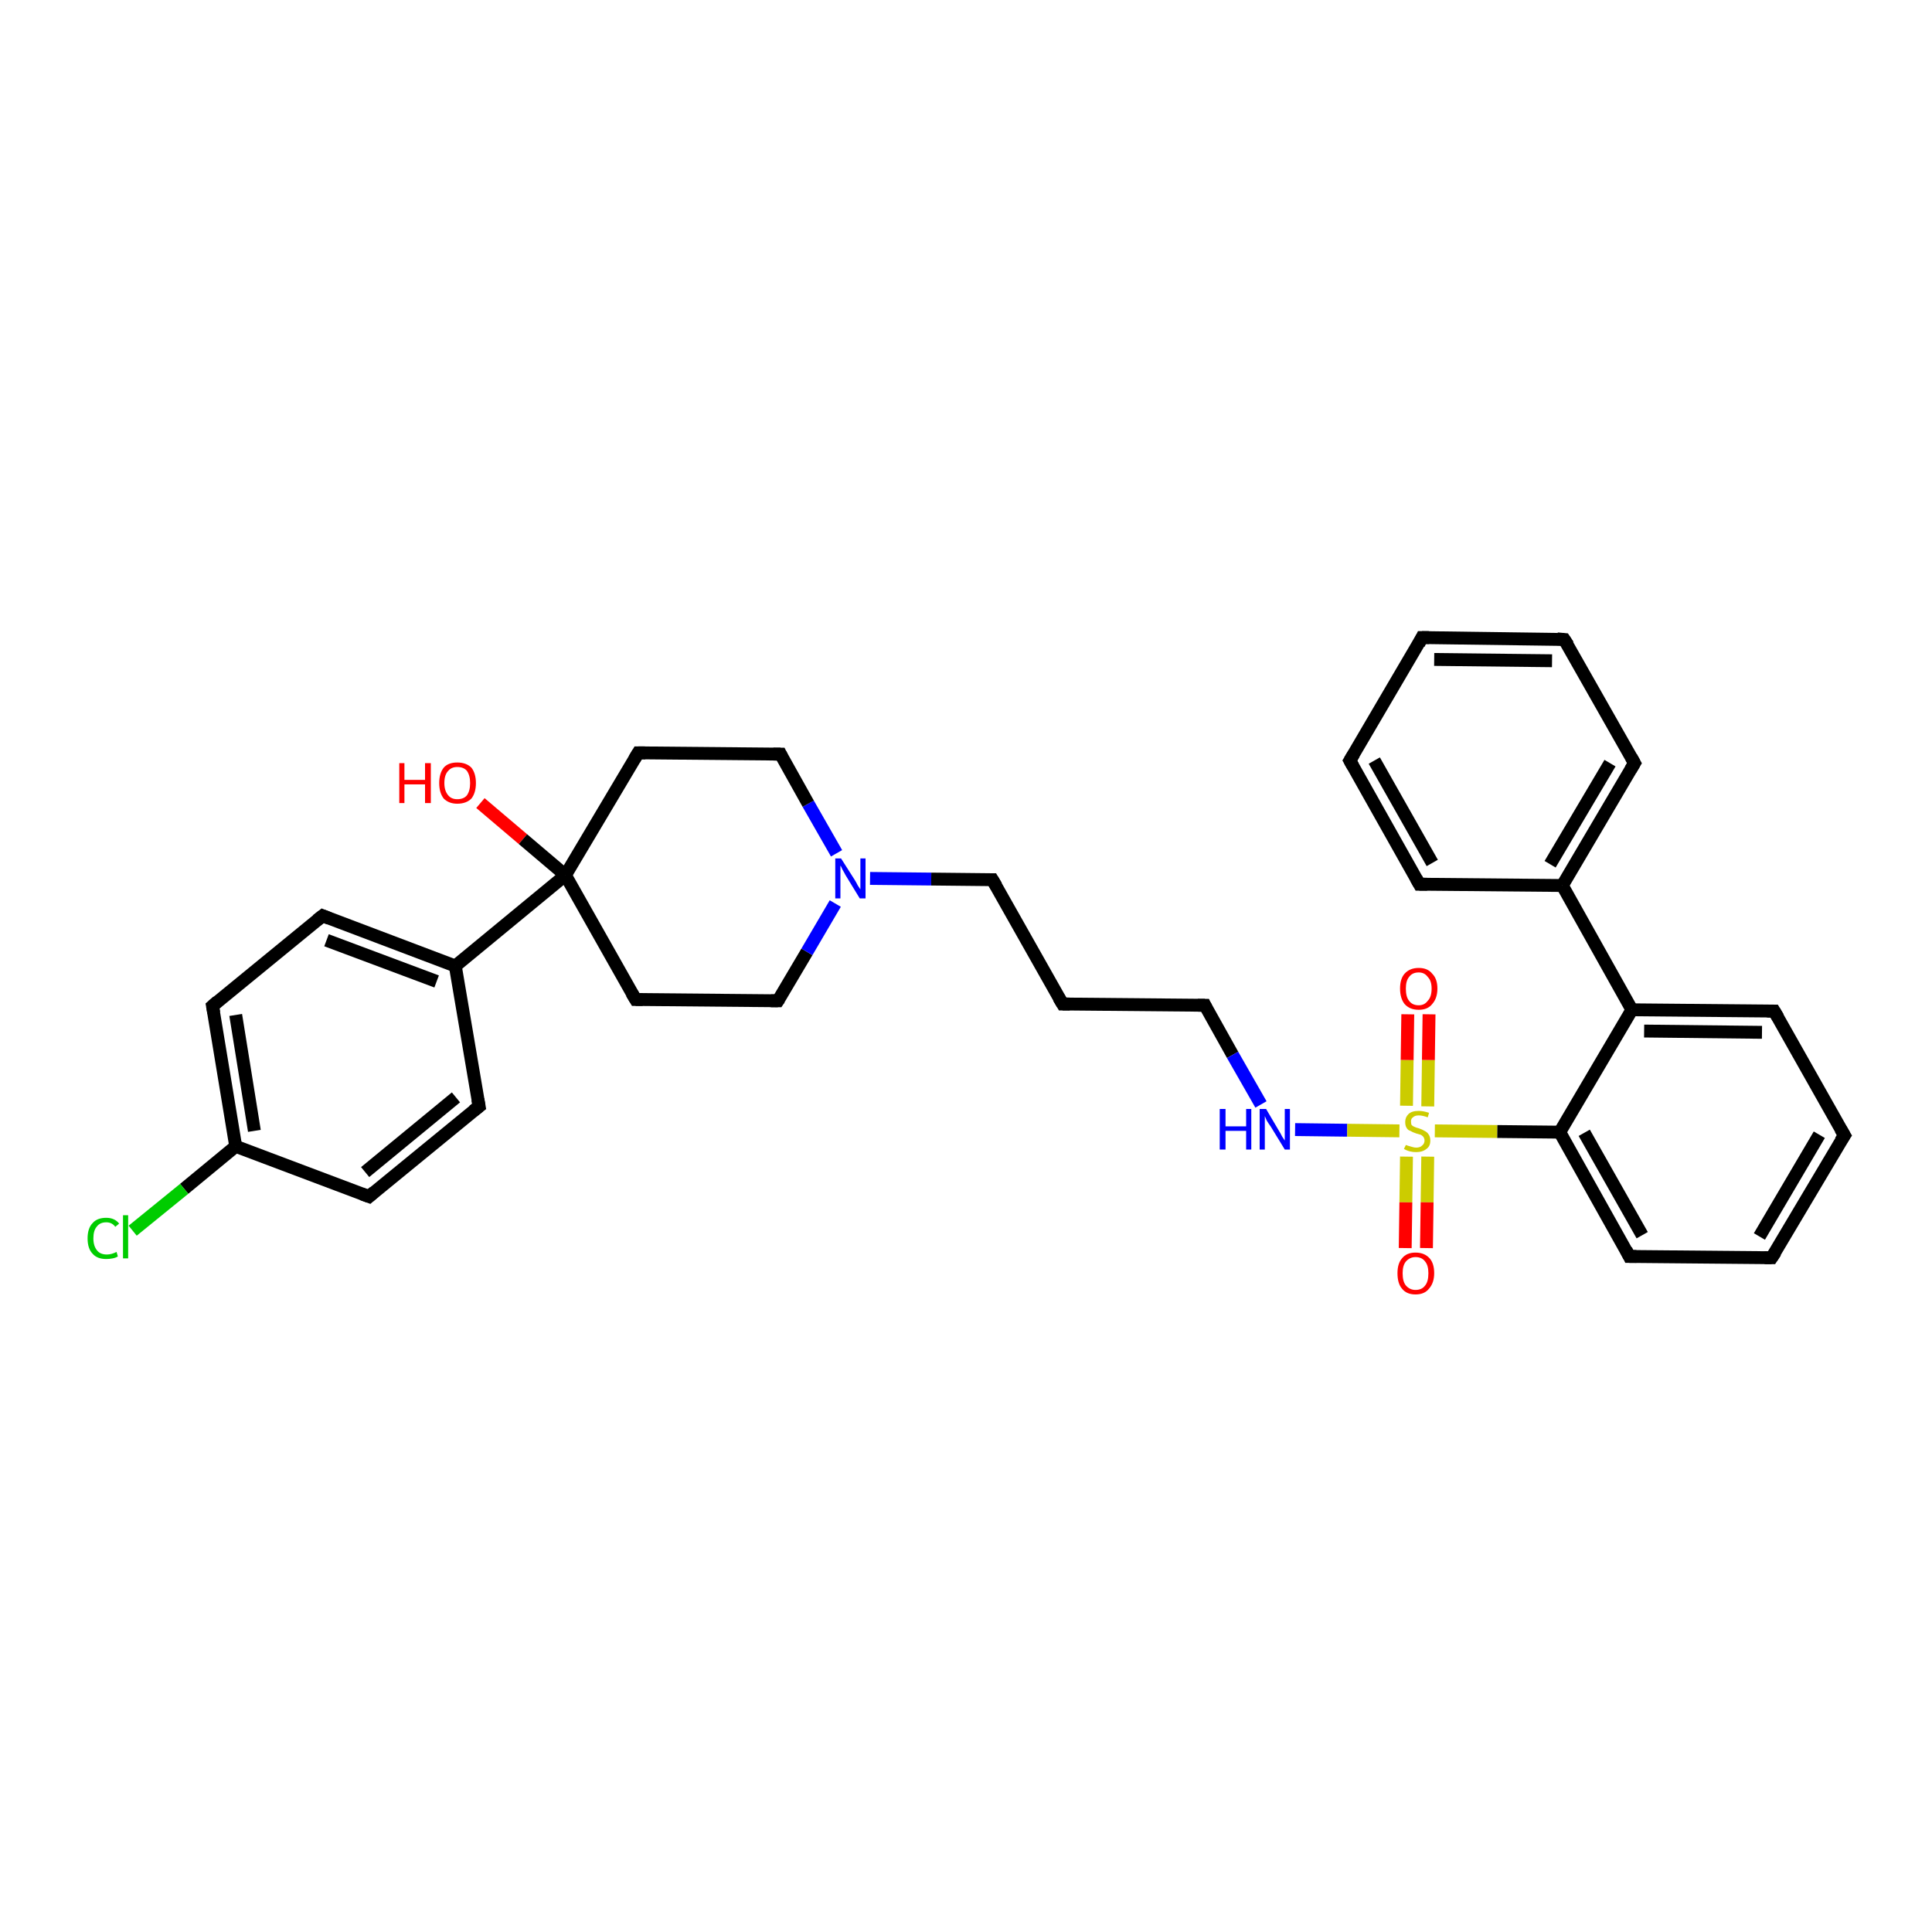<?xml version='1.0' encoding='iso-8859-1'?>
<svg version='1.1' baseProfile='full'
              xmlns='http://www.w3.org/2000/svg'
                      xmlns:rdkit='http://www.rdkit.org/xml'
                      xmlns:xlink='http://www.w3.org/1999/xlink'
                  xml:space='preserve'
width='300px' height='300px' viewBox='0 0 300 300'>
<!-- END OF HEADER -->
<rect style='opacity:1.0;fill:#FFFFFF;stroke:none' width='300.0' height='300.0' x='0.0' y='0.0'> </rect>
<path class='bond-0 atom-0 atom-1' d='M 74.6,124.7 L 81.2,130.3' style='fill:none;fill-rule:evenodd;stroke:#FF0000;stroke-width:2.0px;stroke-linecap:butt;stroke-linejoin:miter;stroke-opacity:1' />
<path class='bond-0 atom-0 atom-1' d='M 81.2,130.3 L 87.8,135.9' style='fill:none;fill-rule:evenodd;stroke:#000000;stroke-width:2.0px;stroke-linecap:butt;stroke-linejoin:miter;stroke-opacity:1' />
<path class='bond-1 atom-1 atom-2' d='M 87.8,135.9 L 98.7,155.2' style='fill:none;fill-rule:evenodd;stroke:#000000;stroke-width:2.0px;stroke-linecap:butt;stroke-linejoin:miter;stroke-opacity:1' />
<path class='bond-2 atom-2 atom-3' d='M 98.7,155.2 L 120.8,155.4' style='fill:none;fill-rule:evenodd;stroke:#000000;stroke-width:2.0px;stroke-linecap:butt;stroke-linejoin:miter;stroke-opacity:1' />
<path class='bond-3 atom-3 atom-4' d='M 120.8,155.4 L 125.3,147.8' style='fill:none;fill-rule:evenodd;stroke:#000000;stroke-width:2.0px;stroke-linecap:butt;stroke-linejoin:miter;stroke-opacity:1' />
<path class='bond-3 atom-3 atom-4' d='M 125.3,147.8 L 129.7,140.3' style='fill:none;fill-rule:evenodd;stroke:#0000FF;stroke-width:2.0px;stroke-linecap:butt;stroke-linejoin:miter;stroke-opacity:1' />
<path class='bond-4 atom-4 atom-5' d='M 135.1,136.4 L 144.6,136.5' style='fill:none;fill-rule:evenodd;stroke:#0000FF;stroke-width:2.0px;stroke-linecap:butt;stroke-linejoin:miter;stroke-opacity:1' />
<path class='bond-4 atom-4 atom-5' d='M 144.6,136.5 L 154.1,136.6' style='fill:none;fill-rule:evenodd;stroke:#000000;stroke-width:2.0px;stroke-linecap:butt;stroke-linejoin:miter;stroke-opacity:1' />
<path class='bond-5 atom-5 atom-6' d='M 154.1,136.6 L 165.0,155.9' style='fill:none;fill-rule:evenodd;stroke:#000000;stroke-width:2.0px;stroke-linecap:butt;stroke-linejoin:miter;stroke-opacity:1' />
<path class='bond-6 atom-6 atom-7' d='M 165.0,155.9 L 187.1,156.1' style='fill:none;fill-rule:evenodd;stroke:#000000;stroke-width:2.0px;stroke-linecap:butt;stroke-linejoin:miter;stroke-opacity:1' />
<path class='bond-7 atom-7 atom-8' d='M 187.1,156.1 L 191.4,163.8' style='fill:none;fill-rule:evenodd;stroke:#000000;stroke-width:2.0px;stroke-linecap:butt;stroke-linejoin:miter;stroke-opacity:1' />
<path class='bond-7 atom-7 atom-8' d='M 191.4,163.8 L 195.8,171.5' style='fill:none;fill-rule:evenodd;stroke:#0000FF;stroke-width:2.0px;stroke-linecap:butt;stroke-linejoin:miter;stroke-opacity:1' />
<path class='bond-8 atom-8 atom-9' d='M 201.1,175.4 L 209.2,175.5' style='fill:none;fill-rule:evenodd;stroke:#0000FF;stroke-width:2.0px;stroke-linecap:butt;stroke-linejoin:miter;stroke-opacity:1' />
<path class='bond-8 atom-8 atom-9' d='M 209.2,175.5 L 217.3,175.6' style='fill:none;fill-rule:evenodd;stroke:#CCCC00;stroke-width:2.0px;stroke-linecap:butt;stroke-linejoin:miter;stroke-opacity:1' />
<path class='bond-9 atom-9 atom-10' d='M 221.7,171.8 L 221.8,164.6' style='fill:none;fill-rule:evenodd;stroke:#CCCC00;stroke-width:2.0px;stroke-linecap:butt;stroke-linejoin:miter;stroke-opacity:1' />
<path class='bond-9 atom-9 atom-10' d='M 221.8,164.6 L 221.9,157.5' style='fill:none;fill-rule:evenodd;stroke:#FF0000;stroke-width:2.0px;stroke-linecap:butt;stroke-linejoin:miter;stroke-opacity:1' />
<path class='bond-9 atom-9 atom-10' d='M 218.4,171.7 L 218.5,164.6' style='fill:none;fill-rule:evenodd;stroke:#CCCC00;stroke-width:2.0px;stroke-linecap:butt;stroke-linejoin:miter;stroke-opacity:1' />
<path class='bond-9 atom-9 atom-10' d='M 218.5,164.6 L 218.6,157.5' style='fill:none;fill-rule:evenodd;stroke:#FF0000;stroke-width:2.0px;stroke-linecap:butt;stroke-linejoin:miter;stroke-opacity:1' />
<path class='bond-10 atom-9 atom-11' d='M 218.4,179.6 L 218.3,186.7' style='fill:none;fill-rule:evenodd;stroke:#CCCC00;stroke-width:2.0px;stroke-linecap:butt;stroke-linejoin:miter;stroke-opacity:1' />
<path class='bond-10 atom-9 atom-11' d='M 218.3,186.7 L 218.2,193.8' style='fill:none;fill-rule:evenodd;stroke:#FF0000;stroke-width:2.0px;stroke-linecap:butt;stroke-linejoin:miter;stroke-opacity:1' />
<path class='bond-10 atom-9 atom-11' d='M 221.7,179.6 L 221.6,186.7' style='fill:none;fill-rule:evenodd;stroke:#CCCC00;stroke-width:2.0px;stroke-linecap:butt;stroke-linejoin:miter;stroke-opacity:1' />
<path class='bond-10 atom-9 atom-11' d='M 221.6,186.7 L 221.5,193.8' style='fill:none;fill-rule:evenodd;stroke:#FF0000;stroke-width:2.0px;stroke-linecap:butt;stroke-linejoin:miter;stroke-opacity:1' />
<path class='bond-11 atom-9 atom-12' d='M 222.8,175.6 L 232.5,175.7' style='fill:none;fill-rule:evenodd;stroke:#CCCC00;stroke-width:2.0px;stroke-linecap:butt;stroke-linejoin:miter;stroke-opacity:1' />
<path class='bond-11 atom-9 atom-12' d='M 232.5,175.7 L 242.2,175.8' style='fill:none;fill-rule:evenodd;stroke:#000000;stroke-width:2.0px;stroke-linecap:butt;stroke-linejoin:miter;stroke-opacity:1' />
<path class='bond-12 atom-12 atom-13' d='M 242.2,175.8 L 253.0,195.1' style='fill:none;fill-rule:evenodd;stroke:#000000;stroke-width:2.0px;stroke-linecap:butt;stroke-linejoin:miter;stroke-opacity:1' />
<path class='bond-12 atom-12 atom-13' d='M 246.0,175.9 L 255.0,191.8' style='fill:none;fill-rule:evenodd;stroke:#000000;stroke-width:2.0px;stroke-linecap:butt;stroke-linejoin:miter;stroke-opacity:1' />
<path class='bond-13 atom-13 atom-14' d='M 253.0,195.1 L 275.1,195.3' style='fill:none;fill-rule:evenodd;stroke:#000000;stroke-width:2.0px;stroke-linecap:butt;stroke-linejoin:miter;stroke-opacity:1' />
<path class='bond-14 atom-14 atom-15' d='M 275.1,195.3 L 286.4,176.3' style='fill:none;fill-rule:evenodd;stroke:#000000;stroke-width:2.0px;stroke-linecap:butt;stroke-linejoin:miter;stroke-opacity:1' />
<path class='bond-14 atom-14 atom-15' d='M 273.2,192.0 L 282.5,176.2' style='fill:none;fill-rule:evenodd;stroke:#000000;stroke-width:2.0px;stroke-linecap:butt;stroke-linejoin:miter;stroke-opacity:1' />
<path class='bond-15 atom-15 atom-16' d='M 286.4,176.3 L 275.5,157.0' style='fill:none;fill-rule:evenodd;stroke:#000000;stroke-width:2.0px;stroke-linecap:butt;stroke-linejoin:miter;stroke-opacity:1' />
<path class='bond-16 atom-16 atom-17' d='M 275.5,157.0 L 253.4,156.8' style='fill:none;fill-rule:evenodd;stroke:#000000;stroke-width:2.0px;stroke-linecap:butt;stroke-linejoin:miter;stroke-opacity:1' />
<path class='bond-16 atom-16 atom-17' d='M 273.6,160.3 L 255.3,160.1' style='fill:none;fill-rule:evenodd;stroke:#000000;stroke-width:2.0px;stroke-linecap:butt;stroke-linejoin:miter;stroke-opacity:1' />
<path class='bond-17 atom-17 atom-18' d='M 253.4,156.8 L 242.6,137.5' style='fill:none;fill-rule:evenodd;stroke:#000000;stroke-width:2.0px;stroke-linecap:butt;stroke-linejoin:miter;stroke-opacity:1' />
<path class='bond-18 atom-18 atom-19' d='M 242.6,137.5 L 253.8,118.5' style='fill:none;fill-rule:evenodd;stroke:#000000;stroke-width:2.0px;stroke-linecap:butt;stroke-linejoin:miter;stroke-opacity:1' />
<path class='bond-18 atom-18 atom-19' d='M 240.7,134.2 L 250.0,118.5' style='fill:none;fill-rule:evenodd;stroke:#000000;stroke-width:2.0px;stroke-linecap:butt;stroke-linejoin:miter;stroke-opacity:1' />
<path class='bond-19 atom-19 atom-20' d='M 253.8,118.5 L 242.9,99.3' style='fill:none;fill-rule:evenodd;stroke:#000000;stroke-width:2.0px;stroke-linecap:butt;stroke-linejoin:miter;stroke-opacity:1' />
<path class='bond-20 atom-20 atom-21' d='M 242.9,99.3 L 220.8,99.0' style='fill:none;fill-rule:evenodd;stroke:#000000;stroke-width:2.0px;stroke-linecap:butt;stroke-linejoin:miter;stroke-opacity:1' />
<path class='bond-20 atom-20 atom-21' d='M 241.0,102.6 L 222.7,102.4' style='fill:none;fill-rule:evenodd;stroke:#000000;stroke-width:2.0px;stroke-linecap:butt;stroke-linejoin:miter;stroke-opacity:1' />
<path class='bond-21 atom-21 atom-22' d='M 220.8,99.0 L 209.6,118.1' style='fill:none;fill-rule:evenodd;stroke:#000000;stroke-width:2.0px;stroke-linecap:butt;stroke-linejoin:miter;stroke-opacity:1' />
<path class='bond-22 atom-22 atom-23' d='M 209.6,118.1 L 220.4,137.3' style='fill:none;fill-rule:evenodd;stroke:#000000;stroke-width:2.0px;stroke-linecap:butt;stroke-linejoin:miter;stroke-opacity:1' />
<path class='bond-22 atom-22 atom-23' d='M 213.4,118.1 L 222.4,134.0' style='fill:none;fill-rule:evenodd;stroke:#000000;stroke-width:2.0px;stroke-linecap:butt;stroke-linejoin:miter;stroke-opacity:1' />
<path class='bond-23 atom-4 atom-24' d='M 129.9,132.5 L 125.5,124.8' style='fill:none;fill-rule:evenodd;stroke:#0000FF;stroke-width:2.0px;stroke-linecap:butt;stroke-linejoin:miter;stroke-opacity:1' />
<path class='bond-23 atom-4 atom-24' d='M 125.5,124.8 L 121.2,117.1' style='fill:none;fill-rule:evenodd;stroke:#000000;stroke-width:2.0px;stroke-linecap:butt;stroke-linejoin:miter;stroke-opacity:1' />
<path class='bond-24 atom-24 atom-25' d='M 121.2,117.1 L 99.1,116.9' style='fill:none;fill-rule:evenodd;stroke:#000000;stroke-width:2.0px;stroke-linecap:butt;stroke-linejoin:miter;stroke-opacity:1' />
<path class='bond-25 atom-1 atom-26' d='M 87.8,135.9 L 70.7,150.0' style='fill:none;fill-rule:evenodd;stroke:#000000;stroke-width:2.0px;stroke-linecap:butt;stroke-linejoin:miter;stroke-opacity:1' />
<path class='bond-26 atom-26 atom-27' d='M 70.7,150.0 L 50.1,142.2' style='fill:none;fill-rule:evenodd;stroke:#000000;stroke-width:2.0px;stroke-linecap:butt;stroke-linejoin:miter;stroke-opacity:1' />
<path class='bond-26 atom-26 atom-27' d='M 67.8,152.4 L 50.7,146.0' style='fill:none;fill-rule:evenodd;stroke:#000000;stroke-width:2.0px;stroke-linecap:butt;stroke-linejoin:miter;stroke-opacity:1' />
<path class='bond-27 atom-27 atom-28' d='M 50.1,142.2 L 33.0,156.2' style='fill:none;fill-rule:evenodd;stroke:#000000;stroke-width:2.0px;stroke-linecap:butt;stroke-linejoin:miter;stroke-opacity:1' />
<path class='bond-28 atom-28 atom-29' d='M 33.0,156.2 L 36.6,178.0' style='fill:none;fill-rule:evenodd;stroke:#000000;stroke-width:2.0px;stroke-linecap:butt;stroke-linejoin:miter;stroke-opacity:1' />
<path class='bond-28 atom-28 atom-29' d='M 36.6,157.6 L 39.5,175.6' style='fill:none;fill-rule:evenodd;stroke:#000000;stroke-width:2.0px;stroke-linecap:butt;stroke-linejoin:miter;stroke-opacity:1' />
<path class='bond-29 atom-29 atom-30' d='M 36.6,178.0 L 28.6,184.6' style='fill:none;fill-rule:evenodd;stroke:#000000;stroke-width:2.0px;stroke-linecap:butt;stroke-linejoin:miter;stroke-opacity:1' />
<path class='bond-29 atom-29 atom-30' d='M 28.6,184.6 L 20.6,191.1' style='fill:none;fill-rule:evenodd;stroke:#00CC00;stroke-width:2.0px;stroke-linecap:butt;stroke-linejoin:miter;stroke-opacity:1' />
<path class='bond-30 atom-29 atom-31' d='M 36.6,178.0 L 57.3,185.8' style='fill:none;fill-rule:evenodd;stroke:#000000;stroke-width:2.0px;stroke-linecap:butt;stroke-linejoin:miter;stroke-opacity:1' />
<path class='bond-31 atom-31 atom-32' d='M 57.3,185.8 L 74.4,171.8' style='fill:none;fill-rule:evenodd;stroke:#000000;stroke-width:2.0px;stroke-linecap:butt;stroke-linejoin:miter;stroke-opacity:1' />
<path class='bond-31 atom-31 atom-32' d='M 56.7,182.0 L 70.8,170.4' style='fill:none;fill-rule:evenodd;stroke:#000000;stroke-width:2.0px;stroke-linecap:butt;stroke-linejoin:miter;stroke-opacity:1' />
<path class='bond-32 atom-25 atom-1' d='M 99.1,116.9 L 87.8,135.9' style='fill:none;fill-rule:evenodd;stroke:#000000;stroke-width:2.0px;stroke-linecap:butt;stroke-linejoin:miter;stroke-opacity:1' />
<path class='bond-33 atom-32 atom-26' d='M 74.4,171.8 L 70.7,150.0' style='fill:none;fill-rule:evenodd;stroke:#000000;stroke-width:2.0px;stroke-linecap:butt;stroke-linejoin:miter;stroke-opacity:1' />
<path class='bond-34 atom-17 atom-12' d='M 253.4,156.8 L 242.2,175.8' style='fill:none;fill-rule:evenodd;stroke:#000000;stroke-width:2.0px;stroke-linecap:butt;stroke-linejoin:miter;stroke-opacity:1' />
<path class='bond-35 atom-23 atom-18' d='M 220.4,137.3 L 242.6,137.5' style='fill:none;fill-rule:evenodd;stroke:#000000;stroke-width:2.0px;stroke-linecap:butt;stroke-linejoin:miter;stroke-opacity:1' />
<path d='M 98.1,154.2 L 98.7,155.2 L 99.8,155.2' style='fill:none;stroke:#000000;stroke-width:2.0px;stroke-linecap:butt;stroke-linejoin:miter;stroke-opacity:1;' />
<path d='M 119.7,155.4 L 120.8,155.4 L 121.0,155.1' style='fill:none;stroke:#000000;stroke-width:2.0px;stroke-linecap:butt;stroke-linejoin:miter;stroke-opacity:1;' />
<path d='M 153.7,136.6 L 154.1,136.6 L 154.7,137.6' style='fill:none;stroke:#000000;stroke-width:2.0px;stroke-linecap:butt;stroke-linejoin:miter;stroke-opacity:1;' />
<path d='M 164.4,154.9 L 165.0,155.9 L 166.1,155.9' style='fill:none;stroke:#000000;stroke-width:2.0px;stroke-linecap:butt;stroke-linejoin:miter;stroke-opacity:1;' />
<path d='M 186.0,156.1 L 187.1,156.1 L 187.3,156.5' style='fill:none;stroke:#000000;stroke-width:2.0px;stroke-linecap:butt;stroke-linejoin:miter;stroke-opacity:1;' />
<path d='M 252.5,194.1 L 253.0,195.1 L 254.1,195.1' style='fill:none;stroke:#000000;stroke-width:2.0px;stroke-linecap:butt;stroke-linejoin:miter;stroke-opacity:1;' />
<path d='M 274.0,195.3 L 275.1,195.3 L 275.7,194.4' style='fill:none;stroke:#000000;stroke-width:2.0px;stroke-linecap:butt;stroke-linejoin:miter;stroke-opacity:1;' />
<path d='M 285.8,177.2 L 286.4,176.3 L 285.8,175.3' style='fill:none;stroke:#000000;stroke-width:2.0px;stroke-linecap:butt;stroke-linejoin:miter;stroke-opacity:1;' />
<path d='M 276.1,158.0 L 275.5,157.0 L 274.4,157.0' style='fill:none;stroke:#000000;stroke-width:2.0px;stroke-linecap:butt;stroke-linejoin:miter;stroke-opacity:1;' />
<path d='M 253.2,119.5 L 253.8,118.5 L 253.3,117.6' style='fill:none;stroke:#000000;stroke-width:2.0px;stroke-linecap:butt;stroke-linejoin:miter;stroke-opacity:1;' />
<path d='M 243.5,100.2 L 242.9,99.3 L 241.8,99.2' style='fill:none;stroke:#000000;stroke-width:2.0px;stroke-linecap:butt;stroke-linejoin:miter;stroke-opacity:1;' />
<path d='M 221.9,99.0 L 220.8,99.0 L 220.3,100.0' style='fill:none;stroke:#000000;stroke-width:2.0px;stroke-linecap:butt;stroke-linejoin:miter;stroke-opacity:1;' />
<path d='M 210.2,117.1 L 209.6,118.1 L 210.1,119.0' style='fill:none;stroke:#000000;stroke-width:2.0px;stroke-linecap:butt;stroke-linejoin:miter;stroke-opacity:1;' />
<path d='M 219.9,136.4 L 220.4,137.3 L 221.6,137.3' style='fill:none;stroke:#000000;stroke-width:2.0px;stroke-linecap:butt;stroke-linejoin:miter;stroke-opacity:1;' />
<path d='M 121.4,117.5 L 121.2,117.1 L 120.1,117.1' style='fill:none;stroke:#000000;stroke-width:2.0px;stroke-linecap:butt;stroke-linejoin:miter;stroke-opacity:1;' />
<path d='M 100.2,116.9 L 99.1,116.9 L 98.5,117.9' style='fill:none;stroke:#000000;stroke-width:2.0px;stroke-linecap:butt;stroke-linejoin:miter;stroke-opacity:1;' />
<path d='M 51.1,142.6 L 50.1,142.2 L 49.2,142.9' style='fill:none;stroke:#000000;stroke-width:2.0px;stroke-linecap:butt;stroke-linejoin:miter;stroke-opacity:1;' />
<path d='M 33.8,155.5 L 33.0,156.2 L 33.2,157.3' style='fill:none;stroke:#000000;stroke-width:2.0px;stroke-linecap:butt;stroke-linejoin:miter;stroke-opacity:1;' />
<path d='M 56.2,185.4 L 57.3,185.8 L 58.1,185.1' style='fill:none;stroke:#000000;stroke-width:2.0px;stroke-linecap:butt;stroke-linejoin:miter;stroke-opacity:1;' />
<path d='M 73.5,172.5 L 74.4,171.8 L 74.2,170.7' style='fill:none;stroke:#000000;stroke-width:2.0px;stroke-linecap:butt;stroke-linejoin:miter;stroke-opacity:1;' />
<path class='atom-0' d='M 62.0 118.5
L 62.8 118.5
L 62.8 121.1
L 66.0 121.1
L 66.0 118.5
L 66.9 118.5
L 66.9 124.7
L 66.0 124.7
L 66.0 121.8
L 62.8 121.8
L 62.8 124.7
L 62.0 124.7
L 62.0 118.5
' fill='#FF0000'/>
<path class='atom-0' d='M 68.2 121.6
Q 68.2 120.1, 68.9 119.2
Q 69.6 118.4, 71.0 118.4
Q 72.4 118.4, 73.2 119.2
Q 73.9 120.1, 73.9 121.6
Q 73.9 123.1, 73.2 124.0
Q 72.4 124.8, 71.0 124.8
Q 69.7 124.8, 68.9 124.0
Q 68.2 123.1, 68.2 121.6
M 71.0 124.1
Q 72.0 124.1, 72.5 123.5
Q 73.0 122.8, 73.0 121.6
Q 73.0 120.4, 72.5 119.7
Q 72.0 119.1, 71.0 119.1
Q 70.1 119.1, 69.6 119.7
Q 69.0 120.3, 69.0 121.6
Q 69.0 122.8, 69.6 123.5
Q 70.1 124.1, 71.0 124.1
' fill='#FF0000'/>
<path class='atom-4' d='M 130.6 133.3
L 132.7 136.6
Q 132.9 136.9, 133.2 137.5
Q 133.6 138.1, 133.6 138.1
L 133.6 133.3
L 134.4 133.3
L 134.4 139.5
L 133.5 139.5
L 131.3 135.9
Q 131.1 135.5, 130.8 135.0
Q 130.6 134.5, 130.5 134.4
L 130.5 139.5
L 129.7 139.5
L 129.7 133.3
L 130.6 133.3
' fill='#0000FF'/>
<path class='atom-8' d='M 189.4 172.2
L 190.3 172.2
L 190.3 174.9
L 193.5 174.9
L 193.5 172.2
L 194.3 172.2
L 194.3 178.5
L 193.5 178.5
L 193.5 175.6
L 190.3 175.6
L 190.3 178.5
L 189.4 178.5
L 189.4 172.2
' fill='#0000FF'/>
<path class='atom-8' d='M 196.6 172.2
L 198.6 175.6
Q 198.8 175.9, 199.1 176.5
Q 199.5 177.1, 199.5 177.1
L 199.5 172.2
L 200.3 172.2
L 200.3 178.5
L 199.5 178.5
L 197.3 174.9
Q 197.0 174.5, 196.7 174.0
Q 196.5 173.5, 196.4 173.3
L 196.4 178.5
L 195.6 178.5
L 195.6 172.2
L 196.6 172.2
' fill='#0000FF'/>
<path class='atom-9' d='M 218.3 177.8
Q 218.4 177.8, 218.6 177.9
Q 218.9 178.0, 219.3 178.1
Q 219.6 178.2, 219.9 178.2
Q 220.5 178.2, 220.8 177.9
Q 221.2 177.6, 221.2 177.1
Q 221.2 176.8, 221.0 176.5
Q 220.8 176.3, 220.6 176.2
Q 220.3 176.1, 219.9 176.0
Q 219.3 175.8, 219.0 175.6
Q 218.6 175.5, 218.4 175.1
Q 218.2 174.8, 218.2 174.2
Q 218.2 173.5, 218.7 173.0
Q 219.2 172.5, 220.3 172.5
Q 221.0 172.5, 221.9 172.8
L 221.7 173.5
Q 220.9 173.2, 220.3 173.2
Q 219.7 173.2, 219.4 173.5
Q 219.1 173.7, 219.1 174.1
Q 219.1 174.5, 219.2 174.7
Q 219.4 174.9, 219.7 175.0
Q 219.9 175.1, 220.3 175.2
Q 220.9 175.4, 221.2 175.6
Q 221.6 175.8, 221.8 176.1
Q 222.1 176.5, 222.1 177.1
Q 222.1 178.0, 221.5 178.4
Q 220.9 178.9, 219.9 178.9
Q 219.4 178.9, 219.0 178.8
Q 218.5 178.7, 218.0 178.4
L 218.3 177.8
' fill='#CCCC00'/>
<path class='atom-10' d='M 217.4 153.5
Q 217.4 152.0, 218.1 151.2
Q 218.9 150.3, 220.3 150.3
Q 221.7 150.3, 222.4 151.2
Q 223.2 152.0, 223.2 153.5
Q 223.2 155.0, 222.4 155.9
Q 221.7 156.8, 220.3 156.8
Q 218.9 156.8, 218.1 155.9
Q 217.4 155.0, 217.4 153.5
M 220.3 156.1
Q 221.2 156.1, 221.7 155.4
Q 222.3 154.8, 222.3 153.5
Q 222.3 152.3, 221.7 151.7
Q 221.2 151.0, 220.3 151.0
Q 219.3 151.0, 218.8 151.7
Q 218.3 152.3, 218.3 153.5
Q 218.3 154.8, 218.8 155.4
Q 219.3 156.1, 220.3 156.1
' fill='#FF0000'/>
<path class='atom-11' d='M 217.0 197.7
Q 217.0 196.2, 217.7 195.4
Q 218.4 194.5, 219.8 194.5
Q 221.2 194.5, 222.0 195.4
Q 222.7 196.2, 222.7 197.7
Q 222.7 199.2, 221.9 200.1
Q 221.2 201.0, 219.8 201.0
Q 218.4 201.0, 217.7 200.1
Q 217.0 199.3, 217.0 197.7
M 219.8 200.3
Q 220.8 200.3, 221.3 199.6
Q 221.8 199.0, 221.8 197.7
Q 221.8 196.5, 221.3 195.9
Q 220.8 195.2, 219.8 195.2
Q 218.9 195.2, 218.3 195.9
Q 217.8 196.5, 217.8 197.7
Q 217.8 199.0, 218.3 199.6
Q 218.9 200.3, 219.8 200.3
' fill='#FF0000'/>
<path class='atom-30' d='M 13.6 192.3
Q 13.6 190.7, 14.4 189.9
Q 15.1 189.1, 16.5 189.1
Q 17.8 189.1, 18.5 190.0
L 17.9 190.5
Q 17.4 189.8, 16.5 189.8
Q 15.5 189.8, 15.0 190.5
Q 14.5 191.1, 14.5 192.3
Q 14.5 193.5, 15.1 194.2
Q 15.6 194.8, 16.6 194.8
Q 17.3 194.8, 18.1 194.4
L 18.3 195.1
Q 18.0 195.3, 17.5 195.4
Q 17.0 195.5, 16.5 195.5
Q 15.1 195.5, 14.4 194.7
Q 13.6 193.9, 13.6 192.3
' fill='#00CC00'/>
<path class='atom-30' d='M 19.1 188.7
L 19.9 188.7
L 19.9 195.4
L 19.1 195.4
L 19.1 188.7
' fill='#00CC00'/>
</svg>

